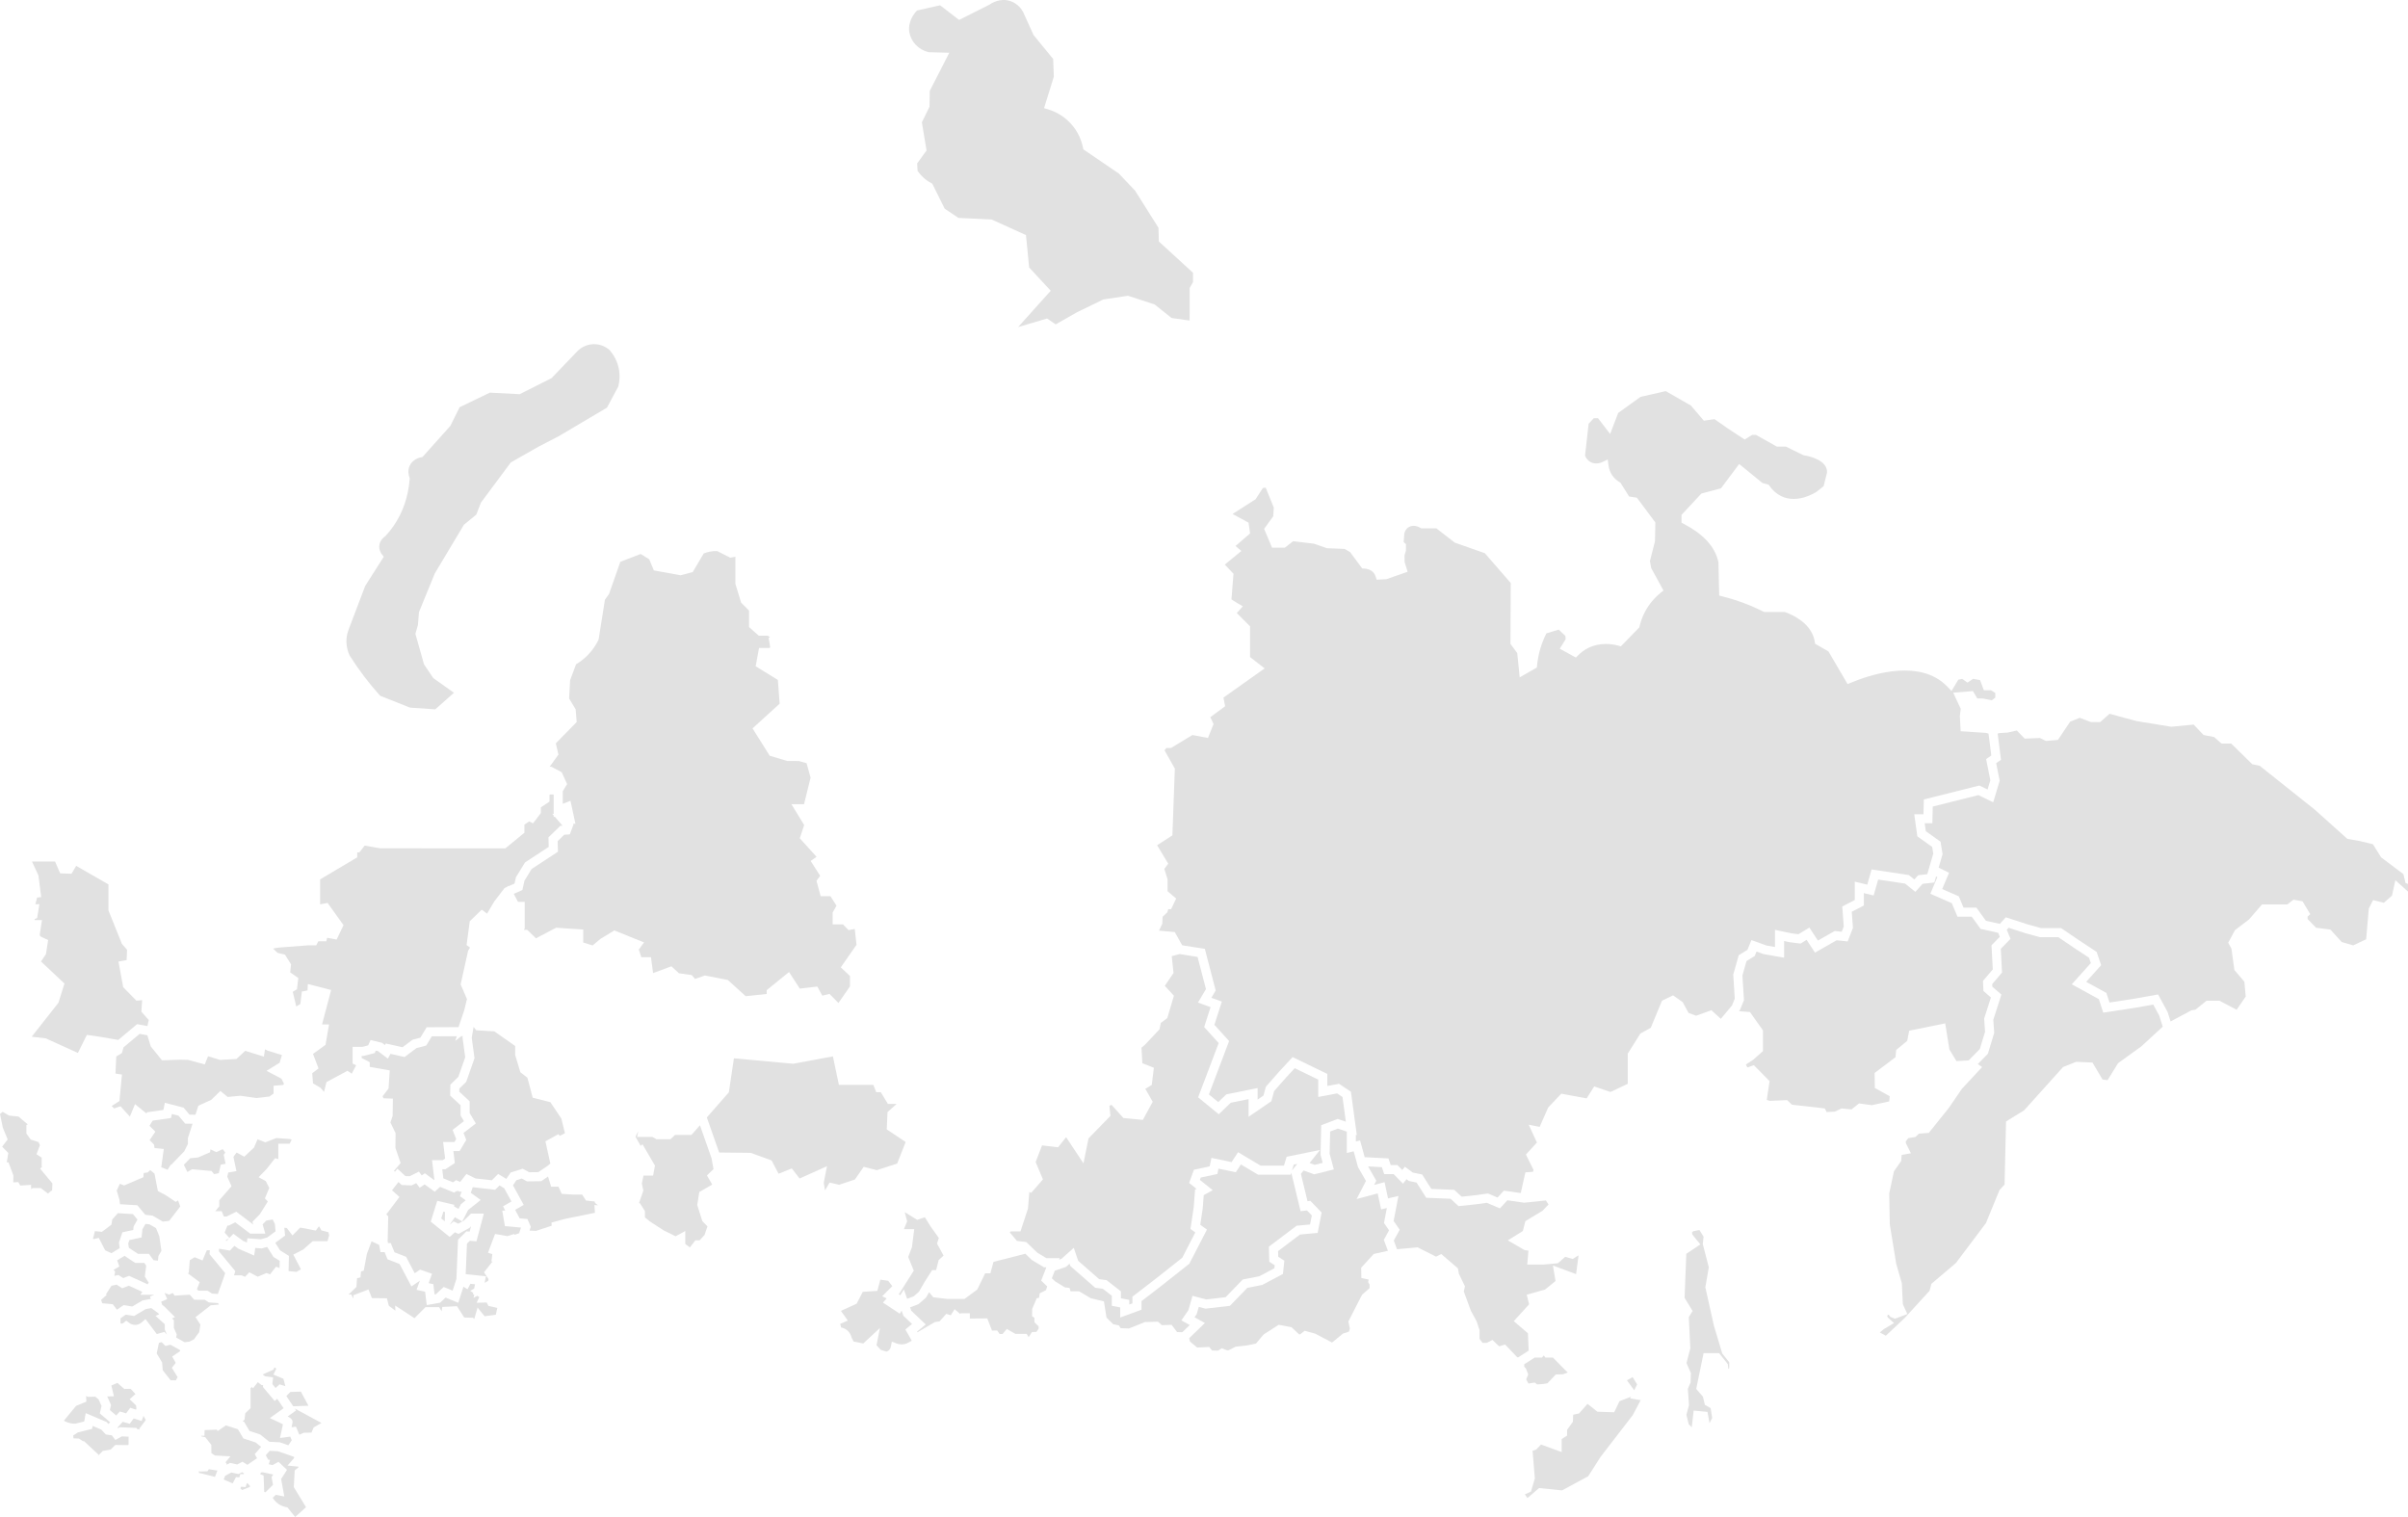 <?xml version="1.0" encoding="UTF-8"?> <svg xmlns="http://www.w3.org/2000/svg" id="Layer_2" viewBox="0 0 1856.12 1169.37"><defs><style>.cls-1{fill:#e1e1e1;}</style></defs><g id="Layer_1-2"><g><path class="cls-1" d="M700.94,24.67c1.14,7.49,7.07,13.71,14.81,15.57l15.97,.42-15.05,29.4-.2,12.21-5.88,12.04,3.61,21.68-7.24,9.96,.32,5.8c1.21,1.75,2.6,3.37,4.14,4.82,1.88,1.76,3.97,3.28,6.24,4.51l.97,.53,9.56,19.27,10.57,7.09,25.56,1.21,26.51,12.04,2.45,24.98,16.63,17.92-25.14,28,22.32-6.6,6.68,4.52,16.06-9.16,20.59-10.04,19.05-2.86,20.57,6.73,13.01,10.41,13.88,1.97,.07-6.9v-18.23l2.59-4.52v-7.16l-26.33-24.11-.31-10.6-18-28.57-12.52-13.21-27.38-18.66-.29-1.39c-1.01-4.96-3.53-12.27-9.78-18.9-5.8-6.15-12.37-9.09-16.85-10.46l-3.36-1.03,7.53-24.26-.52-13.63-15.13-18.47-7.98-17.62c-1.03-1.97-4-6.6-9.94-8.56-8.14-2.68-15.06,2.07-15.82,2.62l-.41,.25-23.22,11.7-14.66-11.3-17.75,4.02c-1.86,1.88-7.24,8.14-5.96,16.57Z"></path><path class="cls-1" d="M562.87,429.88l-10.02-5.09c-1.9-.07-3.81,.07-5.68,.43-1.62,.31-3.21,.78-4.74,1.4l-8.45,14.33-9.4,2.49-20.57-3.74-3.56-8.58-6.6-4.11-15.68,6.05-8.71,24.79-3.17,4.42-4.87,30.73-.2,.4c-1.99,4.08-4.59,7.81-7.72,11.1-2.8,2.94-5.98,5.48-9.47,7.55l-4.56,12.25-.8,14.1,5.05,8.37,.79,9.82-16.07,16.36,2,8.71-6.76,9.37h1.34l7.97,4.23,4.15,9.14-3.34,5.48v9.69l5.95-2.3,3.81,17.76-1.96-.08,.49,.57-2.86,7.62-4.3,.29-5.08,4.92,.23,8.19-20.31,13.31-5.51,9.05-1.59,7.15-6.64,2.97,3.26,6.17h5.17v20.41l-.64,1.14h2.56l6.75,6.55,15.52-8.17,20.92,1.4v10.02l7.26,2.23,6.02-5.04,10.67-6.52,22.92,9.23-4.04,5.51,1.96,5.89h7.44l1.61,12.25,14.11-5.22,5.88,5.37,9.76,1.36,2.63,2.98,7.57-2.65,17.67,3.48,13.78,12.49,16.2-1.72v-2.97l17.21-13.95,8.27,12.78,13.52-1.58,3.84,7.03,5.54-1.39,6.89,7.03,8.88-12.76v-8.06l-7.06-6.66,12.12-17.39-1.36-12.16-4.78,.85-4.3-4.42h-7.95v-9.17l2.97-5.2-4.65-7.34h-7.57l-3.22-11.84,2.84-3.87-7.32-11.46,4.54-3.2-12.94-14.29,3.39-10.18-9.81-16.08h9.71l5.05-20.45-3.08-11.16-5.94-1.69-8.98-.02-13.53-4.06-13.22-21.07,20.9-19.04-1.37-18.3-17.11-10.54,2.59-14.11h8.05c.16-.13,.36-.28,.57-.45l-1.2-7.38,1.01-.31-1.58-1.3h-7.04l-7.5-6.67v-12.71l-6.11-6.11-4.41-14.45v-20.92l-4,.72Z"></path><path class="cls-1" d="M1060.28,444.27c-.29-.95-.74-1.81-1.31-2.56-2.21-2.86-5.85-3.35-7.31-3.43l-1.65-.09-9.32-12.62-4.28-2.44-13.63-.57-9.95-3.46-16.08-1.9-6.37,4.97h-9.86l-6.11-14.51,7.01-9.67,.44-6.74-6.24-15.34-2.17,.26-5.61,8.65-17.77,11.37,12.33,6.68,1.19,8.31-11.24,9.69,4.52,3.84-12.78,10.49,6.71,7.07-.13,1.56c-.42,5.2-1.16,14.47-1.44,18.23,1.05,.72,2.86,1.86,5.04,3.13l3.73,2.16-4.66,5.18,10.23,10.23v23.73l11.26,8.73-31.78,22.53,1.32,6.62-11.46,8.49,2.52,5.22-4.31,10.78-11.96-2.29-16.57,10.03h-3.54l-1.43,1.75,7.97,14.11-1.88,51.48-11.79,7.59,8.58,14.22-3.01,4.02,2.52,8.21v9.05l6.59,5.58-3.87,8.21h-2.23l-.66,2.38-3.68,3.47-.24,5.39-2.54,5.33,12.16,1.06,5.71,10.21,17.47,2.76,8.35,32.07-3.34,5.63,8.09,2.97-5.74,17.87,11.34,12.54-.76,2-14.81,39.13,7.21,5.92,6.19-5.95,24.16-4.91v8.9l4.5-3.08,1.88-6.88,10.54-11.94,10.04-10.85,26.75,12.98v9.3l9.03-1.7,9.17,6.11,4.53,33.38-.73-.24v5.2l3.27-.79,3.61,13.17,.29-.24,17.96,.94,1.73,5.13h5.17l3.74,3.79,2.02-2.52,6.09,4.51,7.21,1.47,7.07,11.12,17.68,.72,5.71,5.28,9.68-1.02,10.62-1.45,7.36,3.12,4.91-5.32,12.98,1.87,3.56-15.95,5.88-.46,.45-1.38-5.91-11.91,8.49-9.24-6.35-13.76,8.44,1.69,6.58-14.94,10.11-10.64,19.54,3.62,5.84-9.22,12.53,4.29,13.3-6.3v-23.24l9.76-15.54,8.02-4.44,8.63-20.84,8.54-4.15,7.4,5.22,4.51,8.31,5.86,2.2,11.74-4.28,7.31,6.67,8.57-10.26,2.16-5.27-1.17-18.61,4.24-14.93,6.7-4.11,3.06-7.54,11.51,4.17,6.67,1.15v-13.21l12.4,2.66,5.72,.71,8.37-5.13,6.58,10.02,12.94-7.38,5.42,.58,1.56-4.02-1.15-15.45,9.64-4.97v-14.16l9.64,2.33,3.33-11.73,28.72,4.3,4.24,3.41,2.97-3.28,7-.78,4.61-15.82-.83-5.19-11.44-8.17-2.4-17.03h7.13l.28-11.4,42.78-10.73,6.34,3.06,2.13-7.09-3.24-16.36,3.99-2.76-2.15-16.87-1.79-.55-19.69-1.29-.62-11.7,.69-5.57-5.82-12.42,15.2-1.27,3.34,5.65,4.59,.13,6.63,1.36,2.7-2.08v-3.52l-3.23-2.15h-5.59l-2.93-7.85-5.41-.96-4.26,2.89-4.08-2.85-3.02,.61-5.23,8.72-3.17-3.31c-1.49-1.56-3.12-2.99-4.82-4.25-21.67-16.06-55.69-4.6-69.31,1.07l-2.82,1.17-14.74-25.17-10.29-5.92-.27-1.63c-.22-1.28-.54-2.55-.96-3.76-3.83-10.96-15.27-16.62-22.08-19.1h-16.01l-.75-.38c-.71-.36-1.42-.71-2.13-1.06-9.2-4.49-19-8.04-29.13-10.55l-2.59-.65-.61-25.62c-.09-.45-.2-.94-.32-1.43-2.73-10.99-11.57-20.46-26.25-28.15l-1.88-.98v-6.05l15.29-16.41,15.13-4.06,14.02-18.73,17.93,14.62,4.84,1.36,.72,1.02c2.45,3.51,5.49,6.14,9.04,7.83,12.43,5.93,25.85-2.58,27.16-3.45l5.39-4.28,2.64-10.47c.04-.99-.07-1.99-.33-2.9-2.4-8.32-17.08-10.37-17.22-10.39l-.86-.22-13.27-6.53h-6.99l-16-9h-3.09l-5.72,3.54-12.87-8.45-10.39-7.26-8.21,1.19-9.97-11.67-19.4-11.13-19.42,4.43-17.24,12.42-6.2,16.21-9.31-12.16h-3.3l-3.96,4.26-2.78,24.61c.52,1.31,1.73,3.52,4.23,4.9,4.23,2.33,8.72,.22,8.91,.13l4.35-2.09,.64,4.78c.34,2.56,1.27,5.05,2.68,7.21,1.46,2.22,3.44,4.11,5.73,5.45l.74,.43,6.71,10.69,5.95,.86,14.25,19.12-.27,14.43-3.9,15.37,.98,5.36,9.46,17.29-2.26,1.84c-5.01,4.07-9.05,8.98-12,14.58-1.83,3.48-3.23,7.2-4.13,11.06l-.22,.94-14.22,14.61-1.98-.53c-4.79-1.29-14.18-2.76-23.38,1.9-2.73,1.38-5.24,3.21-7.47,5.43l-1.86,1.85-12.41-6.81,4.55-7.37-.22-2.52-5.11-4.81-9.54,2.88c-2.06,4.06-3.72,8.32-4.94,12.68-1.08,3.86-1.83,7.85-2.22,11.85l-.17,1.8-13.25,7.57-1.89-18.73-5.23-7.05,.22-46.96-19.97-22.97-23.17-8.15-14.22-11.01h-11.65l-.82-.49c-3.21-1.89-6.92-1.9-9.43-.02-1.82,1.36-2.51,3.36-2.76,4.53l-.51,6.56,1.77,1.57-.03,5.06-1.08,3.56,.09,5.19,2.28,7.52-16.38,5.72-7.48,.38-.81-2.6Z"></path><polygon class="cls-1" points="37.01 920.06 39.55 917.8 40.15 917.91 40.4 912.21 30.95 900.87 32.58 899.13 32.12 899.07 32.12 892.34 28.13 889.73 30.75 882.83 29.77 880.39 23.68 878.43 20.35 873.8 20.35 867.11 21.44 866.77 14.29 860.71 6.95 859.91 2.08 857.01 0 858.71 2.18 869.25 5.92 878.32 1.65 883.89 6.4 888.76 5.2 896.01 6.52 895.95 10.32 906.07 10.23 911.42 14.14 911.21 15.61 913.86 23.91 913.33 24.07 916.61 25.22 915.77 31.4 915.77 37.01 920.06"></polygon><path class="cls-1" d="M267.05,495.29c.13,3.49,1,6.99,2.54,10.14,3.47,5.47,7.21,10.86,11.12,16.02,3.87,5.1,8.01,10.1,12.3,14.87l23.03,9.13,19.47,1.34,14.42-12.8-.69-.45-15.25-10.83-7.16-10.63-6.62-23.49,1.95-6.84,.79-9.9,12.23-29.88,22.42-37.48,9.54-7.8,3.58-9.27,23.05-30.99,21.04-11.97,15.94-8.27,37.13-21.96,8.68-16.26c1.07-4.06,1.3-8.18,.7-12.27-1.1-7.46-4.72-12.86-7.61-16.1-1.68-1.43-5.97-4.46-12.11-4.31-6.47,.14-10.74,3.69-12.28,5.21l-20.13,21-24.55,12.35-22.99-1.19-23.3,11.24-7.13,14.37-21.51,24.01-1.18,.22c-.66,.12-6.49,1.33-8.81,6.81-1.57,3.71-.59,7.19-.09,8.52l.27,.73-.06,.76c-1.09,13.74-5.33,25.98-12.62,36.41-1.8,2.57-3.79,5.04-5.94,7.34l-.61,.52c-.39,.27-3.86,2.72-4.25,7.04-.29,3.26,1.27,5.7,1.96,6.59l1.49,1.94-14.31,22.5-12.76,33.59c-1.25,3.23-1.82,6.6-1.7,10.04Z"></path><polygon class="cls-1" points="65.74 1121.38 65.7 1121.35 65.71 1121.36 65.74 1121.38"></polygon><polygon class="cls-1" points="79.23 1118.43 85.37 1117.32 88.86 1113.83 98.61 1113.94 99.12 1113.47 99.12 1107.44 93.9 1107.22 88.89 1109.98 86.16 1106.39 81.58 1105.75 78.02 1101.94 71.41 1099.16 71 1101.41 60.05 1104.15 56.44 1106.53 56.67 1108.73 60.84 1108.88 64.23 1111.11 64.54 1110.7 76 1121.37 75.46 1122.29 79.23 1118.43"></polygon><path class="cls-1" d="M215.81,1108.43l1.07-4.87c.42-1.91,.88-4.07,1.22-5.65-1.13-.58-2.75-1.38-4.69-2.28l-5.42-2.54,10.62-7.57-4.94-7.33-1.94,1.74-9.07-10.81,.15-1.36-1.31-.18-2.79-2.15-3.63,4.68-1.16-1.16-.04,.62-.74,.27v15.6l-4.08,3.93-.54,4.94-1.54,1.21,1.1,.35,4.24,7.13,8.2,2.73,7.09,5.63,8.04,.4,6.61,2.3,2.64-3.88-1.16-2.78-7.92,1.04Z"></path><polygon class="cls-1" points="89.57 1091.1 92.35 1088.04 97.22 1089.45 100.37 1085.17 104.88 1086.61 105.16 1085.83 104.86 1083.33 99.93 1078.59 104.41 1074.56 100.68 1070.54 95.77 1070.65 90.51 1065.98 85.83 1067.97 87.81 1076.3 82.63 1076.42 85.59 1082.97 84.69 1086.94 89.57 1091.1"></polygon><polygon class="cls-1" points="635.96 917.59 639.45 911.57 646.78 913.27 658.97 909.21 665.76 899.43 675.87 902 691.56 896.89 698.08 880.31 683.52 870.56 684.12 857.19 691.18 850.92 684.39 850.92 678.91 841.88 675.39 841.88 673.17 836.25 646.64 836.25 642.01 814.29 611.35 819.98 610.95 819.95 565.71 815.8 561.82 841.99 544.83 861.35 554.33 888.39 578.63 888.66 594.76 894.51 600.14 904.76 610.33 900.66 616.33 908.43 637.47 898.94 634.96 911.75 635.96 917.59"></polygon><polygon class="cls-1" points="353.42 931.86 355.39 928.11 358.95 925.26 354.58 922.1 355.85 918.4 354.58 918.67 353.02 917.98 351.43 918.35 350.08 919.31 339.23 914.86 335.09 918.63 327.33 912.96 323.51 915.55 320.81 911.99 317.27 913.76 309.64 913.45 307.15 911.15 302.17 917.49 307.9 922.67 298.03 935.74 297.61 935.85 299.27 937.62 298.8 956.82 299.06 958.18 301.21 958.18 304.08 965.3 313 968.78 319.68 981.44 323.78 978.66 333.01 981.87 330.39 989.11 334.02 989.89 334.98 997.81 335.99 997.63 341.99 992.03 348.9 994.88 351.81 985.83 353.07 955.61 359.53 949.16 362 949.37 363.1 945.25 361.78 946.54 353.37 951.18 350.72 949.86 346.61 953.47 332.02 941.68 337.03 925.64 350.06 928.69 350.04 929.96 353.42 931.86"></polygon><polygon class="cls-1" points="342.85 941.43 342.97 934.22 341.77 933.94 340.12 939.23 342.85 941.43"></polygon><polygon class="cls-1" points="431.51 875.55 435.46 873.5 432.7 862.22 424.21 849.59 410.62 846.16 406.54 830.78 401.11 826.52 397.09 813.19 397.09 806.27 381.02 795 367.13 794.19 365.04 791.6 363.61 799.96 365.76 815.71 359.35 833.94 354.09 839.07 354.04 841.51 362.01 848.93 362.01 857.94 366.77 866.01 357.29 873.29 359.4 878.65 354.29 887.29 349.46 887.29 350.58 896.52 343.34 901.29 340.9 901.29 341.74 908.33 349.16 911.37 351.55 909.67 354.72 911.08 359.5 904.95 366.5 908.38 379.12 909.79 383.98 904.93 390.27 908.74 393.64 903.81 402.86 900.89 407.93 903.61 414.97 903.52 422.25 898.57 424.2 896.86 420.42 879.77 430.35 874.27 431.51 875.55"></polygon><polygon class="cls-1" points="892.58 1018.81 895.57 1021.47 903.1 1021.23 907.29 1026.78 911.36 1026.91 917.09 1021.37 910.63 1017.8 916.04 1009.91 919.2 998.86 929.73 1001.64 944.72 999.93 957.95 986.27 970.66 983.79 982.34 977.57 982.58 975.33 978.4 972.61 978.07 960.97 999.42 944.84 1009.8 943.88 1011.17 936.9 1007.43 933.03 1002.51 933.65 995.35 903.98 994.89 905.51 969.77 905.51 956.5 897.62 952.58 903.63 939.22 900.82 938.36 904.96 925.54 907.69 924.88 909.51 934.77 917.42 927.86 921.26 927.09 931.38 925.18 944.11 930.34 947.81 916.75 974.13 895.02 991.31 879.9 1002.95 879.9 1009.57 863.46 1015.57 863.46 1007.8 857.01 1006.57 857.01 998.83 850.11 993.46 844.22 992.67 843.42 991.97 825.06 975.91 824.44 974.11 821.65 976.58 813.05 979.49 810.77 985.32 813.32 987.77 820.89 992.39 824.4 992.78 825.21 995.4 831.8 995.4 840.84 1000.73 850.94 1003.15 852.9 1015.66 858.11 1020.78 862.51 1021.66 863.77 1023.8 870.23 1024.04 882.54 1019.08 892.58 1018.81"></polygon><polygon class="cls-1" points="1055.68 992.94 1055.68 990.21 1054.58 988.31 1055.01 986.34 1049.36 985.16 1049.21 977.2 1058.89 966.61 1069.83 964.15 1066.67 955.74 1070.7 948.37 1066.8 942.72 1069.01 931.19 1064.58 932.24 1061.94 919.9 1045.69 924.26 1052.9 910.32 1046.79 899.67 1043.44 887.47 1038.12 888.75 1038.12 872.29 1031.25 869.95 1025.29 872.22 1024.91 889.36 1028.15 901.43 1012.99 905.22 1004.85 902.25 1002.76 904.86 1007.85 925.93 1010.04 925.65 1018.74 934.67 1015.67 950.36 1002.05 951.62 985.17 964.38 985.29 968.74 990 971.8 988.91 982.01 972.95 990.47 961.45 992.72 948.01 1006.6 929.22 1008.75 924.04 1007.38 922.41 1013 920.76 1015.41 928.75 1019.83 916.62 1031.56 917.26 1034.12 922.81 1038.74 932.05 1038.27 934.23 1041 938.86 1041.14 941.76 1039.27 945.54 1040.78 946.85 1040.89 952.48 1038.07 961.31 1037.07 968.16 1035.64 973.94 1028.72 985.64 1021.2 995.5 1023.05 1001.35 1028.55 1002.21 1028.54 1005.65 1025.79 1013.94 1028.1 1026.76 1034.87 1035.19 1027.97 1039.75 1026.48 1040.52 1024.17 1039.35 1018.63 1049.92 997.98 1055.68 992.94"></polygon><polygon class="cls-1" points="1155.63 1037.82 1160.12 1036.37 1169.49 1046.21 1170.38 1046.21 1178.33 1041.11 1177.75 1027.75 1166.83 1018.39 1178.66 1005.41 1176.81 998.01 1190.94 994.02 1199.02 987.46 1197.03 975.5 1214.87 982.16 1216.73 968.02 1216.49 967.8 1212.23 970.48 1206.49 968.8 1200.85 973.76 1189.52 974.77 1177.21 974.77 1178.15 964.08 1175.17 963.62 1162.24 956.12 1173.84 948.89 1175.77 941.31 1189.04 933.26 1193.62 928.48 1191.57 925.34 1174.89 927.09 1161.91 925.22 1156.15 931.45 1146.03 927.16 1137.21 928.37 1124.26 929.73 1118.12 924.05 1099.36 923.28 1091.91 911.57 1085.99 910.32 1084.18 908.98 1081.45 912.38 1074.23 905.06 1066.96 905.06 1065.14 899.68 1054.65 899.13 1054.58 899.2 1060.87 910.14 1059.19 913.39 1067.24 911.23 1069.92 923.77 1077.94 921.87 1074.23 941.15 1078.92 947.94 1074.35 956.28 1076.85 962.95 1092.67 961.47 1106.95 968.68 1110.94 966.64 1123.82 977.73 1124.54 981.89 1129.24 991.61 1128.31 995.5 1133.8 1010.45 1138.24 1018.58 1140.46 1025.38 1140.46 1032.08 1142.76 1035.1 1146.04 1035.1 1150.37 1032.88 1155.63 1037.82"></polygon><path class="cls-1" d="M696.37,1014.26l-1.39-4-1.44,2.37-12.98-8.56,2.9-3.16-3.45-1.73,7.78-7.78-3.18-4.13-6.03-.85-2.29,8.61-11.27,.78-4.69,9.1-12.12,5.56,5.28,7.5-5.89,2.53c.34,.98,.58,1.92,.74,2.79,1.32,.22,2.81,.74,4.25,1.81,2.58,1.92,3.49,4.53,3.81,5.97l1.63,3.06,7.4,1.45,12.85-11.93-2.66,13.32,3.27,3.55,4.37,1.35c.55-.15,1.19-.43,1.8-.95,1.08-.92,1.45-2.09,1.58-2.7l.81-4.01,3.84,1.43c1.1,.41,2.24,.63,3.4,.67,1.33,.05,2.64-.16,3.91-.61l4.14-2.16-.1-.4-4.79-8.29,5.16-4.26-6.64-6.31Z"></path><polygon class="cls-1" points="1224.2 1137.95 1233.79 1122.95 1258.55 1090.81 1264.65 1079.3 1256.53 1077.93 1257.16 1076.67 1248.33 1080.1 1244.24 1088.62 1231.32 1088.21 1223.68 1082.15 1217.1 1089.57 1212.63 1090.49 1212.41 1095.94 1207.94 1102.17 1207.94 1106.59 1203.79 1109.25 1203.79 1119.31 1187.83 1113.49 1184.16 1117.34 1181.27 1118.33 1181.33 1118.42 1183.09 1139.63 1180.08 1149.8 1175.37 1151.91 1177.38 1154.76 1186.33 1147.04 1204.02 1148.86 1224.2 1137.95"></polygon><polygon class="cls-1" points="807.19 991.58 802.55 987.14 806.57 976.84 804.65 976.84 795.29 971.21 790.32 966.42 765.8 972.67 763.41 981.51 759.37 981.51 753.28 994.02 743.44 1001.29 730.16 1001.27 719.36 999.98 716.19 996.08 713.78 1000.25 707.96 1005.31 701.53 1007.76 702.43 1010.35 713.57 1020.93 706.88 1026.45 707.19 1026.98 720.67 1019.06 724.21 1018.6 729.4 1012.77 732.87 1013.86 735.81 1009.15 740.1 1012.82 740.54 1012.29 747.57 1012.29 747.57 1016.37 761.01 1016.27 764.66 1025.67 768.62 1025.58 770.54 1028.29 772.78 1028.29 776.05 1024.42 782.66 1028.18 791.38 1028.18 792.9 1030.7 795.47 1026.79 798.87 1026.68 800.57 1024.24 800.57 1022.38 797.35 1019.27 797.35 1015.85 795.55 1014.61 795.62 1008.96 799.1 1000.77 800.93 1000.35 801.41 996.95 806.28 994.45 807.19 991.58"></polygon><polygon class="cls-1" points="1321.11 1021.92 1314.5 992.32 1317.16 976.83 1312.52 958.94 1313.13 953.28 1309.93 948.14 1305.29 949.07 1304.22 949.85 1304.43 951.59 1310.66 959.22 1299.83 966.48 1298.5 1000.42 1304.69 1010.53 1301.76 1015.29 1302.92 1039.34 1299.98 1050.68 1303.37 1058.44 1303.14 1065.61 1301.03 1070.54 1301.9 1083.17 1299.9 1090.57 1301.68 1097.81 1304.04 1100.23 1305.49 1087.3 1316.16 1088.34 1317.71 1097.01 1319.77 1093.05 1318.57 1085.46 1314.12 1082.87 1312.64 1076.61 1307.48 1070.62 1313.14 1043.03 1325.1 1043.03 1331.79 1051.49 1332.27 1055.31 1332.94 1054.41 1332.94 1050.12 1327.55 1043.35 1321.11 1021.92"></polygon><polygon class="cls-1" points="1825.9 700.4 1829.2 693.8 1837.48 695.93 1843.78 690.37 1846.38 678.49 1856.12 687.26 1856.12 681.36 1854.18 680.56 1852.61 673.82 1835.39 660.89 1829.08 650.74 1819 648.32 1809.36 646.61 1784.13 624 1741.77 590.27 1736.13 589.12 1719.86 573.18 1712.42 573.18 1706.69 568.15 1698.52 566.56 1690.92 558.54 1673.62 560.2 1646.87 555.84 1626.08 550.21 1618.83 556.63 1611.66 556.58 1603.1 553.32 1595.71 556.3 1586.26 570.36 1576.94 571.13 1572.42 568.88 1560.64 569.35 1554.59 563.09 1547.35 564.71 1541.43 565.04 1539.82 565.44 1542.4 585.68 1538.69 588.25 1541.37 601.81 1536.39 618.43 1524.95 612.9 1489.8 621.72 1489.48 634.62 1483.58 634.62 1484.44 640.7 1495.81 648.83 1497.35 658.45 1494.34 668.8 1502.35 672.78 1497.08 685.3 1509.87 690.92 1513.51 699.62 1523.41 699.62 1530.79 709.77 1541.51 712.15 1546.11 707.09 1563.31 712.66 1573.21 715.4 1588.7 715.4 1602.03 724.45 1616.11 733.75 1619.6 743.99 1608.06 756.84 1623.63 765.39 1626.03 772.77 1644.87 769.88 1663.5 766.56 1670.84 780.15 1673.13 787.38 1689.29 778.72 1692.19 778.34 1700.84 771.4 1710.83 771.4 1723.86 778.3 1724.09 778.27 1731.03 768.17 1730.01 756.76 1722.3 747.72 1720.02 731.24 1717.53 726.69 1722.76 716.95 1733.66 708.67 1743.58 697.18 1763.09 697.18 1767.81 693.52 1774.8 694.72 1780.78 704.68 1778.71 706.54 1778.76 708.44 1785.28 715.14 1796.35 716.59 1805 726.15 1813.88 728.72 1823.86 724.03 1825.9 700.4"></polygon><polygon class="cls-1" points="1650.54 806.61 1667.06 791.4 1664.37 782.89 1659.75 774.34 1646.01 776.79 1621.21 780.59 1617.83 770.19 1596.96 758.73 1611.65 742.36 1610.25 738.27 1598.14 730.26 1586.55 722.4 1572.19 722.38 1561.23 719.35 1548.25 715.15 1546.83 716.71 1549.75 723.69 1542.24 731.36 1543.19 749.66 1535.63 758.56 1535.72 760.58 1542.7 766.66 1536.49 786 1537.16 796.19 1532.28 812.29 1524.5 820.24 1527.85 822.51 1512.23 839.34 1502.15 854.06 1486.74 873.27 1479.14 873.85 1476.49 876.39 1470.9 877.34 1468.95 879.88 1469.13 881.31 1472.97 888.99 1465.95 890.2 1465.82 890.39 1465.49 894.9 1459.9 902.88 1456.24 919.91 1456.67 943.73 1461.64 974.23 1465.99 989.27 1466.72 1005.25 1470.21 1012.93 1460.69 1016.5 1457.1 1015.06 1455.79 1013.43 1455.19 1013.43 1455.17 1013.49 1454.68 1014.66 1455.1 1015.47 1459.91 1019.87 1452.06 1024.53 1449.75 1026.46 1449.06 1027.15 1453.62 1029.62 1468.14 1015.98 1487.34 994.96 1488.74 989.6 1489.59 988.89 1507.62 973.59 1530.78 942.82 1541.23 917.38 1545.15 913.07 1546.28 864.47 1560.25 855.85 1590.23 822.51 1590.98 822.21 1600.35 818.48 1601.09 818.51 1612.89 819.04 1620.66 832.11 1624.52 832.67 1632.65 819.52 1650.54 806.61"></polygon><polygon class="cls-1" points="1427.2 855.17 1432.94 850.56 1442.82 851.9 1456.21 849.01 1456.66 845.04 1445.15 838.64 1444.99 827.06 1461.07 814.92 1461.61 809.34 1470.1 802.33 1471.64 794.49 1499.39 788.85 1502.64 809 1508.07 817.94 1517.51 817.37 1526.08 808.62 1530.09 795.38 1529.42 785.13 1534.62 768.91 1528.86 763.89 1528.51 756.12 1536.06 747.25 1535.08 728.66 1541.5 722.11 1540.21 719.03 1526.68 716.03 1519.84 706.62 1508.85 706.62 1504.49 696.21 1487.95 688.94 1493.34 676.13 1492.35 675.63 1491 680.27 1481.99 681.27 1476.37 687.47 1468.46 681.11 1447.71 678 1444.22 690.27 1436.68 688.45 1436.68 697.99 1427.36 702.8 1428.28 715.2 1424.21 725.7 1415.71 724.79 1399.02 734.31 1392.56 724.47 1387.89 727.34 1379.3 726.25 1375.2 725.37 1375.2 738.24 1359.48 735.47 1353.97 733.48 1352.58 736.91 1346.25 740.8 1343.08 751.94 1344.28 770.97 1341.05 778.79 1340.45 779.5 1348.85 780.07 1358.9 794.23 1358.9 810.25 1351.25 817.01 1345.74 820.56 1346.9 822.82 1351.9 821.09 1364.01 833.35 1361.85 847.84 1364.12 848.59 1377.5 848 1381.28 851.55 1406.57 854.41 1407.96 857.18 1414.31 856.88 1419.43 854.43 1427.2 855.17"></polygon><polygon class="cls-1" points="197.05 1111.92 187.62 1108.81 183.4 1101.72 174.09 1098.75 167.76 1103.12 167.1 1102.01 157.7 1102.38 157.59 1106.73 155.08 1106.73 155.21 1107.22 158.25 1107.83 162.9 1113.81 162.94 1120.12 165.72 1121.97 177.64 1122.56 173.63 1127.43 174.54 1127.58 174.65 1129.07 177.32 1127.65 182.89 1128.87 186.87 1126.75 190.69 1129.13 198.12 1124.04 196.37 1120.91 201.26 1115.26 197.05 1111.92"></polygon><path class="cls-1" d="M227.21,1133.4l2.91-2.41-.06-.44-8.44-.84,5.1-5.83-.04-.82-4.25-1.54-8.23-2.86-6.39-.3-2.95,3.41,1.91,3.41,1.38,.16-1,3.37,2.95,.63,4.57-2.53,6.56,6.19-4.53,7.06,2.45,13.49-6.56-1.31-2.38,2.34c.76,1.27,1.69,2.42,2.75,3.39,2.58,2.36,5.41,3.32,7.33,3.71l1.23,.25,6.01,7.43,8.34-7.57-9.4-15.46,.7-12.95Z"></path><polygon class="cls-1" points="191.74 1146.57 192.96 1145.71 190.71 1143.29 190.3 1143.29 189.27 1146.31 185.91 1145.99 185.25 1147.24 186.59 1148.58 191.74 1146.57"></polygon><polygon class="cls-1" points="107.38 1101.97 107.5 1101.08 112.36 1094.61 110.59 1091.41 109.18 1095.33 103.03 1093.37 99.96 1097.53 94.6 1095.98 90.59 1100.39 90.86 1100.9 92.24 1100.14 105.39 1100.7 105.34 1101.37 107.38 1101.97"></polygon><polygon class="cls-1" points="382.18 1013.43 383.34 1008.19 376.45 1006.6 375.16 1004.01 367.37 1004.21 369.42 999.86 367.95 998.83 365.01 1000.47 365.55 997.87 364.58 997.69 364.79 996.63 362.47 995.01 365.46 993.34 366.16 989.97 362.58 989.59 360.37 993.81 357.24 991.83 353.24 1004.25 343.48 1000.22 339.25 1004.16 328.93 1005.99 327.67 995.68 321.08 994.25 323.63 987.22 317.13 991.62 308.02 974.35 298.72 970.72 296.48 965.18 293.3 965.18 292.2 959.55 286.46 956.92 286.46 956.74 282.77 966.62 280.38 979.46 278.25 980.13 277.86 984.64 275.22 985.31 274.72 992.05 268.61 997.95 270.8 997.79 272.06 1000.55 272.45 1000.58 272.38 998.41 284.06 993.95 286.69 1000.64 298.24 1000.76 299.71 1006.51 304.77 1010.34 304.59 1006.34 319.49 1016.08 327.95 1007.62 338.48 1007.62 340.42 1010.8 340.91 1007.44 352.26 1006.85 357.81 1015.57 364.8 1015.8 365.21 1016.72 365.65 1016.46 368.12 1007.91 373.55 1014.61 382.18 1013.43"></polygon><polygon class="cls-1" points="531.8 961.53 536.01 956.06 539.3 956.06 543.08 951.92 545.32 945.35 541.35 941.26 537.45 928.87 539.02 918.85 548.99 913.1 544.93 906.06 549.99 901.17 548.45 892.72 539.53 867.39 532.99 874.84 520.34 874.84 516.79 878.18 506.03 878.18 502.92 876.4 491.02 876.4 492.04 871.87 489.82 876.16 493.81 883.25 495.27 882.08 504.86 898.48 503.42 906.18 496.02 906.18 494.75 912.23 495.91 917.8 492.56 927.4 493.21 927.4 497.12 933.55 497.12 938.43 500.35 940.98 500.35 941.15 511.58 948.43 520.77 952.96 528.23 948.9 528.23 958.97 531.8 961.53"></polygon><polygon class="cls-1" points="458.68 927.29 458.35 926.13 451.71 925.43 448.73 920.84 442.21 920.84 432.97 920.26 430.47 914.73 424.81 914.73 422.43 906.91 417.17 910.5 406.21 910.63 402.16 908.46 398.05 909.76 395.39 913.66 403.67 928.78 397.08 932.58 400.56 939.13 406.56 939.67 409.14 945.61 408.18 948.58 413.14 948.81 425.22 944.83 425.12 942.35 435.9 939.47 458.59 934.86 458.2 928.87 460.99 929.09 458.68 927.29"></polygon><polygon class="cls-1" points="389.18 945.14 387.14 933.18 389.47 933.18 387.73 929.89 394.24 926.13 388.67 915.96 385.04 913.76 381.68 917.12 364.38 915.13 362.89 919.47 370.51 924.98 360.83 932.72 356.29 941.5 350.59 938.3 346.57 944.19 349.64 941.49 353.21 943.28 357.62 940.84 363.08 935.47 372.96 935.47 367.25 956.87 362.17 956.42 359.95 958.63 358.96 982.17 374.57 983.82 373.54 988.84 376.38 987.26 376.54 985.96 373.09 980.72 379.37 972.73 380.09 972.73 378.81 972.3 379.48 966.73 376.17 965.66 381.59 951.17 391.15 952.86 396.18 951.23 396.74 951.81 400.23 950.57 400.19 950.53 401.57 946.25 389.18 945.14"></polygon><polygon class="cls-1" points="187.99 1135.69 186.6 1134.83 183.91 1136.26 178.33 1135.04 173.53 1137.6 172.41 1140.48 179.34 1143.44 181.89 1138.58 184.42 1138.82 185.28 1136.29 188.09 1136.29 187.99 1135.69"></polygon><polygon class="cls-1" points="212.42 1069.88 215.5 1067.12 219.97 1068.48 218.46 1062.8 210.76 1059.6 212.96 1055 211.86 1054.16 211.44 1054.1 210.86 1055.7 202.45 1059.48 204.28 1060.89 210.52 1061.75 209.94 1066.91 212.42 1069.88"></polygon><polygon class="cls-1" points="241.05 956.73 252.45 956.73 253.72 952.21 253.19 949.83 247.8 948.45 245.89 945.25 243.41 948.56 231.4 946.25 225.43 952.31 221.08 946.59 219.17 946.39 219.74 952.43 212.19 957.98 215.88 963.83 222.73 968.1 222.41 979.81 228.53 980.41 231.95 978.39 226.08 967.1 233.71 963.17 241.05 956.73"></polygon><polygon class="cls-1" points="125.41 1056.17 131.5 1063.95 135.56 1064.02 136.91 1061.53 132.47 1054.37 135.44 1050.57 132.72 1045.65 138.94 1041.42 138.67 1040.63 131.35 1036.55 127.49 1037.52 124.58 1034.54 122.5 1035.13 120.78 1043.27 124.98 1050.25 125.41 1056.17"></polygon><polygon class="cls-1" points="237.76 1083.59 231.9 1072.69 223.82 1072.96 220.71 1076.12 226.02 1084 237.76 1083.59"></polygon><polygon class="cls-1" points="211.87 943.42 210.19 940.02 205.28 940.87 202.44 943.78 204.49 950.95 192.89 950.95 181.35 942.22 176.33 944.71 175.24 944.71 175.28 944.82 173.13 950.1 176.8 954.27 179.87 951.04 187.37 956.51 190.27 957.76 190.72 954.5 201.06 955.25 205.96 953.92 212.4 949.15 211.87 943.42"></polygon><polygon class="cls-1" points="173.74 956.29 174.71 956.46 176.76 954.31 173.74 956.29"></polygon><polygon class="cls-1" points="999.97 897.14 997.26 897.69 995.87 902.26 999.97 897.14"></polygon><polygon class="cls-1" points="816.38 970.97 818.16 970.37 827.68 961.88 831.08 971.88 847.25 986.01 852.92 986.78 864.01 995.41 864.01 1000.78 870.46 1002 870.46 1005.56 872.9 1004.67 872.9 999.51 890.71 985.79 911.3 969.51 921.35 949.98 917.62 947.31 920.15 930.49 921.16 916.98 922.25 916.37 916.59 911.84 920.29 901.66 932.44 899.06 933.8 892.53 949.33 895.79 954.3 888.17 971.7 898.51 989.69 898.51 991.77 891.66 1017.5 886.43 1009.46 896.48 1013.37 897.91 1019.54 896.37 1017.89 890.21 1018.4 867.35 1031.11 862.51 1037.4 864.65 1034.81 845.6 1030.65 842.82 1016.12 845.56 1016.12 832.2 997.99 823.4 991.53 830.39 982.12 841.05 980 848.84 962.42 860.87 962.42 847.25 948.65 850.05 939.44 858.91 923.53 845.86 939.37 804.03 928.19 791.68 933.11 776.36 923.43 772.81 929.57 762.44 923.11 737.63 909.22 735.43 903.2 737.06 904.57 750.03 897.85 759.91 904.88 767.55 899.76 784.79 894.78 788.47 893.74 793.46 882.58 805.32 879.88 807.57 880.55 819.58 889.43 823.08 887.77 836.38 882.82 839.28 888.52 849.3 880.92 863.27 865.93 861.8 856.75 851.61 855.14 852.35 855.94 860.17 839.07 877.49 835.14 896.76 821.96 876.84 821.54 876.84 815.6 884.38 803.24 882.92 798.29 895.73 803.92 909.11 794.89 919.47 793.41 918.92 792.39 931.58 786.6 949.21 779.09 949.21 778.35 949.97 783.89 956.53 791.06 957.42 799.62 965.66 806.59 969.84 816.82 969.84 816.38 970.97"></polygon><polygon class="cls-1" points="1197.04 1046.47 1191.17 1046.47 1189.98 1044.83 1188.56 1046.47 1182.95 1046.47 1174.9 1051.63 1174.9 1053.55 1176.22 1054.92 1177.99 1059.46 1176.48 1063.09 1176.5 1063.42 1178.14 1066.43 1178.64 1066.43 1183.01 1065.71 1184.87 1067.16 1189.54 1066.82 1192.78 1066.3 1199.18 1059.52 1204.84 1059.34 1208.5 1057.92 1207.01 1056.64 1197.04 1046.47"></polygon><polygon class="cls-1" points="1261.92 1067.15 1258.47 1061.56 1254.06 1063.98 1259.66 1071.67 1261.92 1067.15"></polygon><polygon class="cls-1" points="696.71 993.9 699.23 1001.15 704.38 999.18 708.36 995.69 712.74 988.07 718.52 979.03 721.57 979.03 723.53 971.32 727.31 967.86 722.27 958.58 723.67 954.28 717.34 945.44 712.89 938.29 706.96 940.3 697.39 934.37 699.23 941.44 696.76 947.47 704.7 947.47 702.95 961.37 700.05 968.87 704.36 979.47 692.76 997.74 694.01 998.36 696.71 993.9"></polygon><path class="cls-1" d="M58.13,1097.41l6.78-1.7,1.15-6.42,16.13,6.86,1.42,1.52,1.25-1.38-7.93-6.77,1.32-5.81-2.23-4.93-2.54-2.16-5.67,.13-1.44-.64,.19,4.31-7.91,3.27-9.41,11.41c3.43,2.1,6.91,2.39,8.88,2.32Z"></path><polygon class="cls-1" points="173.55 981.35 161.5 966.77 161.75 963.73 159.42 963.73 156.09 971.6 150.02 969.11 146.3 971.39 145.52 980.94 144.86 981.58 153.95 988.37 151.82 993.69 152.86 994.89 160.11 994.96 163.32 997.1 167.9 997.44 172.25 985.35 173.55 981.35"></polygon><polygon class="cls-1" points="167.58 1133.57 161.05 1132.53 159.88 1134.11 154.21 1134.33 153.52 1133.88 153.38 1134.29 153.24 1135.31 165.7 1138.42 167.58 1133.57"></polygon><path class="cls-1" d="M227.21,1085.77l1,1.48-6.48,4.62c2.88,1.51,3.77,2.46,3.77,4.28,0,.32,0,.57-.73,4.03l3.35-.44,2.59,6.19,3.49-1.53,5.88-.09,1.68-3.98,6.02-3.46-20.55-11.11Z"></path><polygon class="cls-1" points="203.65 1149.76 203.86 1150.16 204.67 1150.25 210.34 1144.66 210.44 1144.68 209.34 1138.61 210.62 1136.62 202.57 1134.89 201.19 1135.05 200.53 1136.31 203.19 1137.42 203.65 1149.76"></polygon><polygon class="cls-1" points="353.29 830.08 358.6 814.98 356.53 799.84 356.72 798.73 355.54 798.73 350.9 802.37 352.13 798.75 332.83 798.83 328.55 805.92 321.06 807.89 311.88 814.78 300.99 812.33 298.97 816.02 291.33 810.25 289.65 809.85 288.8 811.76 280.22 813.95 278.79 813.95 278.79 815.55 285.01 818.77 285.01 822.4 300.44 825.1 299.49 839.08 294.9 845.04 295.59 846.59 302.84 846.86 302.65 860.24 300.95 865.22 304.91 873.45 304.8 884.78 308.8 896.55 303.69 902.48 304.45 903.25 306.32 900.87 312.5 906.56 315.75 906.7 322.88 903.14 325.07 906.03 327.48 904.4 334.61 909.61 334.82 909.41 333.01 894.29 341.24 894.29 343.11 893.06 341.56 880.29 350.29 880.29 351.63 878.03 348.85 870.95 357.59 864.23 355.01 859.85 355.01 851.98 346.98 844.5 347.15 836.06 353.29 830.08"></polygon><polygon class="cls-1" points="186.35 983.08 188.83 984.22 192.18 980.72 198.67 984.14 205.41 981.27 208.15 982.33 212.76 976.38 215.47 977.45 215.62 971.92 210.81 968.93 205.93 961.18 201.74 962.32 196.75 961.96 195.92 967.82 183.83 962.59 180.71 960.31 177.2 964 168.87 962.55 168.71 964.51 181.4 979.85 180.36 983.05 186.35 983.08"></polygon><polygon class="cls-1" points="118.66 882.17 119.14 884.95 126.25 885.67 124.3 899.78 129.18 901.69 131.56 897.84 132.02 897.84 142.06 887.41 144.83 881.85 144.85 877.23 148.4 866.24 142.79 866.15 137.6 860.01 132.46 858.68 131.81 861.79 117.67 863.83 115.24 867.79 119.78 872.33 115.33 878.84 118.66 882.17"></polygon><path class="cls-1" d="M126.67,1026.66l1.95,2-1.59-3.75v-4.16l-7.15-6.42,2.87-1.29-.85-.85-5.28-3.88-4.34,.8-8.92,5.29-6.45-1.01-4.01,2.79v3.93c.13,.06,.28,.12,.44,.15,.97,.2,1.83-.5,1.84-.5l2.16-1.77,2.2,1.7c.76,.59,2.37,1.58,4.56,1.6,2.66-.02,4.51-1.38,5.18-1.99l2.83-2.56,8.75,11.58,5.81-1.66Z"></path><polygon class="cls-1" points="86.07 852.53 87.92 854.39 92.92 852.75 100.11 860.73 104.06 851.09 112.87 858.27 113.43 857.37 125.95 855.56 127.09 850.07 141.5 853.79 146.08 859.2 150.65 859.28 152.9 852.31 162.74 847.85 169.89 840.95 175.48 845.57 185.25 844.64 185.59 844.68 197.81 846.41 207.72 845.23 210.86 842.96 210.86 836.94 218.25 836.35 218.9 835.42 216.92 831.47 205.46 825.44 215.54 819.21 217.32 813.3 206.19 809.83 204.29 808.86 203.37 814.47 189.03 810.02 182.18 816.32 169.64 817.02 160.39 814.21 157.82 820.5 144.97 816.98 138.82 816.84 124.89 817.35 116.23 806.63 113.57 798.03 107.64 796.93 95.21 807.34 93.94 811.79 89.62 814.35 89.01 827.54 94.02 828.31 92.06 848.71 86.07 852.53"></polygon><path class="cls-1" d="M60.06,811.64l6.88-13.9,10.32,1.47,13.87,2.41,14.54-12.16,7.96,1.47,1.06-4.62-5.7-6.46,.57-8.88-4.4,.38-10.2-10.39-3.64-19.76,6.31-1.16,.29-7.95-3.95-4.52-10.37-25.79v-20.04l-24.88-14.3-3.59,6.07-8.73-.29-3.97-9.11H24.64l4.99,10.7,2.14,16.7-3.38,.41,.1,.47-1.23,4.67,3.1-.13-1.73,10.73-2.05,.88,.21,.72h5.57l-1.6,10.39c-.11,.37-.2,.92,.02,1.47,.26,.63,.8,.93,.95,1.01l5.38,2.49-1.7,10.88-3.82,5.64,18.09,17.02-4.65,14.82-20.6,26.15,10.87,1.29,24.75,11.24Z"></path><polygon class="cls-1" points="426.79 612.4 424.05 612.4 423.57 612.73 423.57 617.88 416.9 622.33 416.9 626.75 410.87 634.66 407.89 633.17 404.23 635.64 404.23 641.89 389.54 653.95 293.11 653.91 281.09 651.82 277 657.06 275.35 657.06 275.35 660.89 246.75 677.85 246.75 697.1 252.5 696 264.79 713.13 259.48 724.24 252.14 722.88 251.53 725.58 245.37 725.58 243.74 728.69 237.59 728.69 214.62 730.45 210.49 731.17 213.9 734.47 219.69 735.92 224.34 743.32 223.69 749.57 229.95 753.89 228.89 762.57 225.67 764.51 228.37 775.81 231.53 773.9 232.67 764.32 237.06 763.47 237.28 758.51 255.24 763.13 248.24 789.69 253.64 789.69 250.9 805.42 241.26 812.38 245.53 823.58 240.67 827.27 241.27 835.11 247.06 838.53 249.77 841.66 251.64 834.11 267.83 825.4 271.14 827.64 274.47 821.19 271.79 819.8 271.79 806.95 279.4 806.95 283.78 805.82 285.61 801.7 294.46 803.84 296.72 805.55 297.37 804.35 310.27 807.24 318.06 801.44 324.03 799.87 328.86 791.85 353.44 791.74 357.82 778.79 359.94 770.1 355.07 758.8 360.82 732.82 362.3 730.44 359.66 728.47 362.09 710.12 371.31 701.23 375.45 704.24 381.03 694.82 388.94 684.51 390.86 683.65 391.57 682.73 391.83 683.22 396.6 681.08 397.71 676.16 404.7 664.78 422.96 652.82 422.75 645.46 431.89 636.6 433.65 636.48 427.56 629.48 426.79 629.78 426.79 628.59 425.66 627.3 426.79 627.34 426.79 612.4"></polygon><polygon class="cls-1" points="168.74 1005.6 168.13 1004.47 160.97 1003.95 157.96 1001.94 149.65 1001.86 146.27 997.98 134.57 998.74 133.18 996.65 130.35 997.94 126.83 996.63 128.91 1001.41 124.22 1003.4 124.97 1005.77 126.63 1007.04 134.87 1015.27 132.56 1016.31 134.03 1017.63 134.03 1023.58 136.23 1028.65 135.77 1031 142.26 1034.62 146.06 1034.17 149.51 1032.39 153.56 1026.85 154.47 1021.03 150.7 1015.31 162.43 1006.17 168.74 1005.6"></polygon><polygon class="cls-1" points="141.71 897.88 144.44 903.42 148.04 901.31 163.08 902.65 165.02 905.05 168.63 904.34 170.19 897.74 173.9 897.08 172.43 890.16 173.66 888.47 171.71 885.81 166.7 888.09 162.25 885.97 161.9 888.23 152.65 892.22 146.58 892.81 141.71 897.88"></polygon><polygon class="cls-1" points="212.06 892.75 214.51 893.48 214.51 881.62 223.26 881.62 224.82 878.59 223.53 878.01 213.04 877.22 204.5 880.55 198.52 878.18 195.81 884.57 188.3 891.61 182.33 888.42 179.92 891.75 182.24 902.71 175.94 903.83 175.19 907 178.47 914.41 169.01 925.21 169.01 929.94 165.96 933.62 170.93 933.62 172.52 937.71 174.69 937.71 182.12 934.02 195.2 943.92 194.59 941.8 200.3 935.94 206.43 926.14 204.18 923.76 207.55 915.71 204.88 910.45 199.36 907.44 205.67 900.91 212.06 892.75"></polygon><polygon class="cls-1" points="113.78 903.77 110.75 904.19 110.51 907.43 95.61 913.82 92.36 912.4 92.27 912.83 89.96 917.69 92.04 924.67 92.5 928.25 105.86 929.05 112 936.4 117.58 937.04 125.55 941.68 130.41 941.08 138.94 929.99 137.26 925.36 135.46 926.45 127.52 921.16 121.69 918.1 119.1 904.66 115.76 901.96 113.78 903.77"></polygon><polygon class="cls-1" points="85.89 944.04 78.51 949.56 73.16 948.99 71.82 954.3 71.58 954.71 72.17 955.13 76.16 954.21 81.08 963.79 85.85 966.04 92.28 962.08 91.67 957.91 94.34 949.9 102.71 948.09 103.01 945.34 105.98 940.1 102.43 935.86 90.87 935.16 86.55 939.95 85.89 944.04"></polygon><polygon class="cls-1" points="114.83 966.51 118.31 971.38 121.72 971.76 122.13 968.12 124.43 964.19 122.81 953 120.3 946.72 115.25 943.78 112.13 943.44 109.77 947.61 109.15 953.85 99.72 955.9 98.84 958.55 99.31 961.82 106.32 966.51 114.83 966.51"></polygon><polygon class="cls-1" points="108.22 998.03 109.74 995.82 99.29 991.06 94.18 993.03 89.91 990.26 85.92 991.12 81.77 997.53 82.22 998.13 77.92 1002.03 78.84 1004.61 86.91 1005.33 90.15 1009.56 95.22 1006.04 101.96 1007.1 109.88 1002.44 116.2 1001.28 115.62 999.43 118.95 998.03 108.22 998.03"></polygon><polygon class="cls-1" points="88.74 980.08 88.13 983.48 91.27 982.8 94.99 985.21 99.52 983.47 113.77 989.97 114.62 988.74 111.62 984 112.71 975.59 111.23 973.51 104.19 973.51 95.99 968.02 90.32 971.51 92.01 976.24 87.46 978.89 88.74 980.08"></polygon></g></g></svg> 